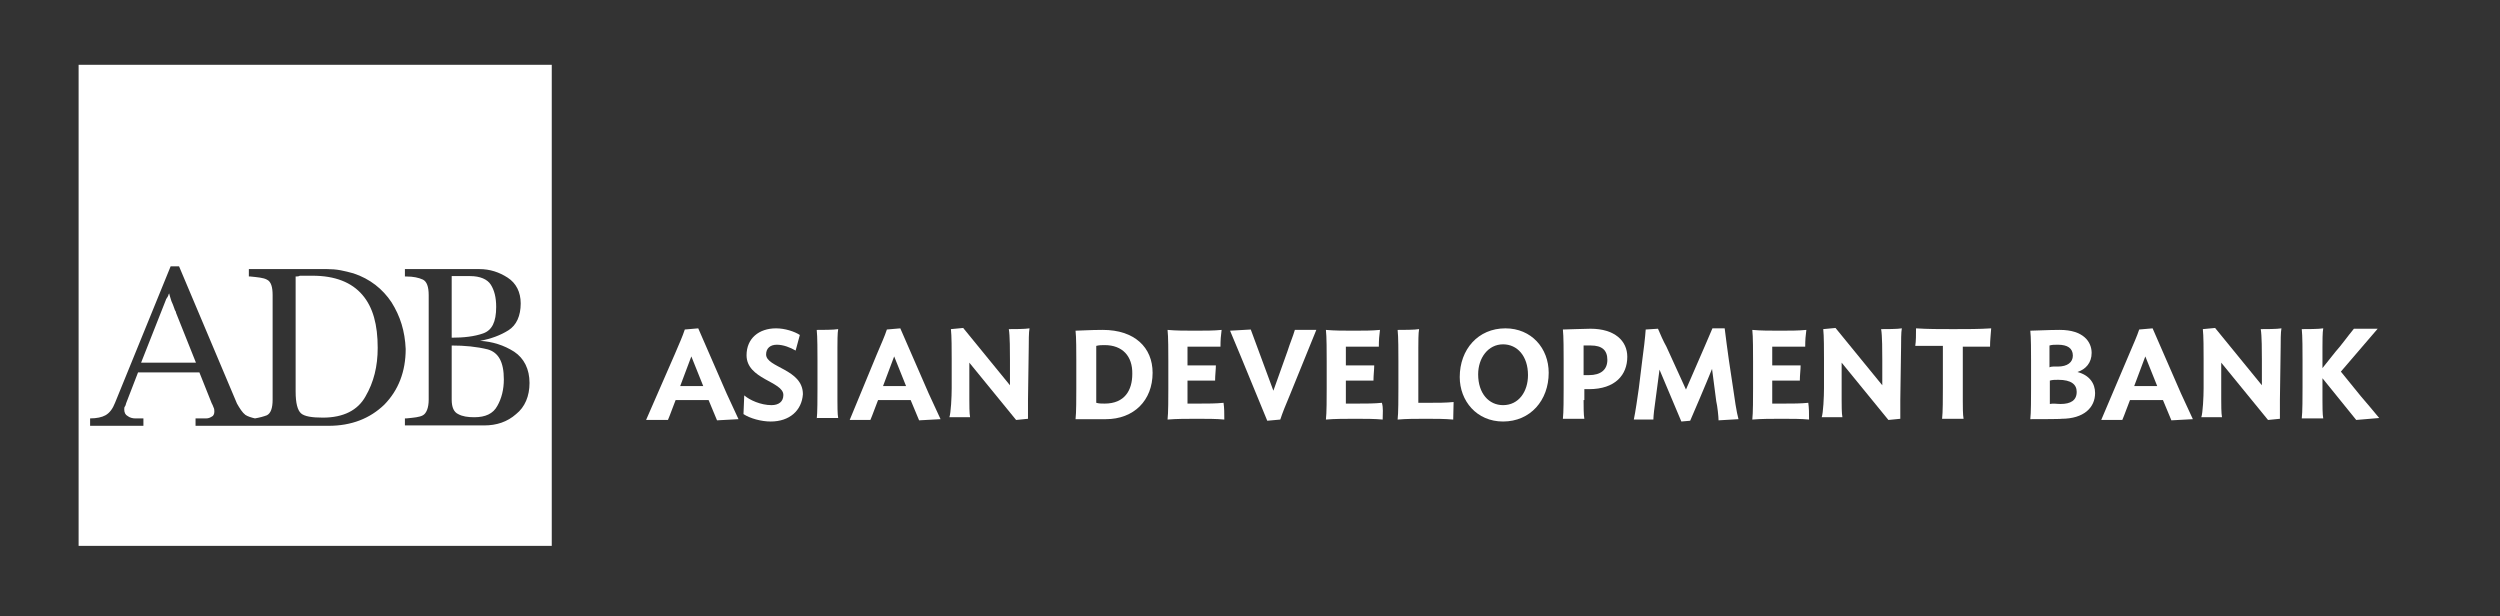 <svg width="142" height="35" viewBox="0 0 142 35" fill="none" xmlns="http://www.w3.org/2000/svg">
<rect x="0" y="0" width="142" height="35" fill="#333333" stroke="none"/>
<path d="M38.331 20.111C38.593 19.491 38.767 19.115 38.897 18.716L39.66 18.65L41.271 22.348C41.467 22.791 41.751 23.366 41.947 23.809L40.727 23.875L40.248 22.724H38.375C38.266 22.99 38.048 23.61 37.939 23.853H36.698L38.331 20.111ZM38.636 21.927H39.943L39.268 20.244L38.636 21.927Z" fill="white"/>
<path d="M43.776 23.942C43.232 23.942 42.6 23.765 42.23 23.521L42.273 22.458C42.578 22.724 43.21 23.012 43.82 23.012C44.233 23.012 44.495 22.813 44.495 22.436C44.495 21.661 42.404 21.55 42.404 20.178C42.404 19.225 43.101 18.65 44.081 18.65C44.582 18.65 45.126 18.827 45.431 19.026L45.192 19.912C44.887 19.735 44.495 19.58 44.124 19.58C43.754 19.58 43.515 19.779 43.515 20.133C43.515 20.886 45.605 20.953 45.605 22.392C45.54 23.322 44.843 23.942 43.776 23.942Z" fill="white"/>
<path d="M46.39 23.809C46.433 23.477 46.433 22.547 46.433 22.06V20.488C46.433 20.045 46.433 19.093 46.39 18.739C46.651 18.739 47.37 18.739 47.609 18.694C47.566 18.894 47.566 19.469 47.566 19.757V22.724C47.566 22.99 47.566 23.544 47.609 23.743H46.39V23.809Z" fill="white"/>
<path d="M49.809 20.111C50.07 19.491 50.244 19.115 50.375 18.716L51.137 18.65L52.749 22.348C52.945 22.791 53.228 23.366 53.424 23.809L52.205 23.875L51.725 22.724H49.874C49.765 22.99 49.547 23.61 49.438 23.853H48.263L49.809 20.111ZM50.157 21.927H51.464L50.789 20.244L50.157 21.927Z" fill="white"/>
<path d="M54.056 22.06V20.377C54.056 19.934 54.056 19.048 54.012 18.694L54.709 18.628L57.366 21.883V20.443C57.366 20.001 57.366 19.048 57.301 18.694C57.562 18.694 58.237 18.694 58.477 18.65C58.433 18.849 58.433 19.425 58.433 19.713L58.39 22.724C58.39 22.99 58.39 23.588 58.39 23.787L57.715 23.854L55.058 20.599V22.68C55.058 22.946 55.058 23.499 55.101 23.698H53.925C54.012 23.455 54.056 22.525 54.056 22.06Z" fill="white"/>
<path d="M62.811 23.809H61.091C61.134 23.477 61.134 22.547 61.134 22.06V20.488C61.134 20.045 61.134 19.115 61.091 18.783C61.352 18.783 61.896 18.738 62.637 18.738C64.445 18.738 65.468 19.735 65.468 21.174C65.468 22.747 64.401 23.809 62.811 23.809ZM62.746 19.602C62.572 19.602 62.441 19.602 62.267 19.646C62.267 19.757 62.267 19.912 62.267 20.023V22.547C62.267 22.658 62.267 22.791 62.267 22.879C62.441 22.924 62.528 22.924 62.746 22.924C63.878 22.924 64.314 22.171 64.314 21.241C64.336 20.222 63.748 19.602 62.746 19.602Z" fill="white"/>
<path d="M69.541 23.831C69.105 23.787 68.539 23.787 67.994 23.787C67.428 23.787 66.818 23.787 66.317 23.831C66.361 23.499 66.361 22.525 66.361 22.082V20.51C66.361 20.067 66.361 19.071 66.317 18.738C66.796 18.783 67.319 18.783 67.885 18.783C68.43 18.783 68.953 18.783 69.388 18.738C69.345 19.049 69.323 19.314 69.323 19.691C68.953 19.691 68.561 19.691 68.082 19.691C67.885 19.691 67.646 19.691 67.45 19.691C67.45 19.801 67.45 19.956 67.45 20.067V20.754H69.062C69.062 20.997 69.018 21.307 69.018 21.617H67.45V22.547C67.45 22.658 67.45 22.813 67.45 22.924C67.646 22.924 67.885 22.924 68.082 22.924C68.626 22.924 69.062 22.924 69.497 22.879C69.541 23.189 69.541 23.455 69.541 23.831Z" fill="white"/>
<path d="M71.043 18.716L72.328 22.193L73.134 19.934C73.265 19.514 73.439 19.115 73.548 18.738H74.767L73.265 22.436C73.003 23.056 72.851 23.433 72.72 23.831L71.98 23.898L70.477 20.244C70.303 19.801 70.041 19.226 69.867 18.783L71.043 18.716Z" fill="white"/>
<path d="M78.536 23.831C78.1 23.787 77.534 23.787 76.989 23.787C76.423 23.787 75.813 23.787 75.312 23.831C75.356 23.499 75.356 22.525 75.356 22.082V20.51C75.356 20.067 75.356 19.071 75.312 18.738C75.791 18.783 76.314 18.783 76.88 18.783C77.425 18.783 77.948 18.783 78.383 18.738C78.34 19.049 78.318 19.314 78.318 19.691C77.948 19.691 77.555 19.691 77.076 19.691C76.88 19.691 76.641 19.691 76.445 19.691C76.445 19.801 76.445 19.956 76.445 20.067V20.754H78.056C78.056 20.997 78.013 21.307 78.013 21.617H76.445V22.547C76.445 22.658 76.445 22.813 76.445 22.924C76.641 22.924 76.88 22.924 77.076 22.924C77.621 22.924 78.056 22.924 78.492 22.879C78.579 23.189 78.536 23.455 78.536 23.831Z" fill="white"/>
<path d="M82.543 23.832C82.064 23.787 81.541 23.787 80.997 23.787C80.43 23.787 79.864 23.787 79.385 23.832C79.429 23.5 79.429 22.525 79.429 22.06V20.488C79.429 20.045 79.429 19.093 79.385 18.739C79.646 18.739 80.365 18.739 80.605 18.694C80.561 18.894 80.561 19.469 80.561 19.757V22.459C80.561 22.569 80.561 22.724 80.561 22.879C80.735 22.879 80.931 22.879 81.127 22.879C81.672 22.879 82.129 22.879 82.565 22.835C82.565 23.145 82.543 23.455 82.543 23.832Z" fill="white"/>
<path d="M82.913 21.418C82.913 19.845 83.959 18.65 85.505 18.65C86.986 18.65 87.966 19.779 87.966 21.174C87.966 22.746 86.92 23.942 85.374 23.942C83.871 23.942 82.913 22.768 82.913 21.418ZM86.79 21.307C86.79 20.222 86.18 19.558 85.374 19.558C84.525 19.558 83.959 20.333 83.959 21.263C83.959 22.348 84.568 23.012 85.374 23.012C86.267 23.012 86.79 22.237 86.79 21.307Z" fill="white"/>
<path d="M89.948 22.768C89.948 23.034 89.948 23.588 89.991 23.787H88.772C88.815 23.455 88.815 22.525 88.815 22.038V20.465C88.815 20.023 88.815 19.07 88.772 18.716C89.033 18.716 89.904 18.672 90.34 18.672C91.712 18.672 92.43 19.358 92.43 20.266C92.43 21.285 91.755 22.104 90.252 22.104C90.144 22.104 90.078 22.104 89.991 22.104V22.724H89.948V22.768ZM90.361 19.624C90.231 19.624 90.122 19.624 89.948 19.624V21.307C90.056 21.307 90.144 21.307 90.252 21.307C90.928 21.307 91.298 20.997 91.298 20.443C91.298 19.89 90.993 19.624 90.361 19.624Z" fill="white"/>
<path d="M93.084 22.06L93.28 20.465C93.345 20.023 93.454 19.093 93.476 18.716L94.173 18.672C94.303 18.982 94.478 19.38 94.652 19.69L95.763 22.126L96.83 19.668C96.961 19.358 97.157 18.915 97.266 18.65H97.962C98.006 19.07 98.137 19.978 98.202 20.465L98.442 22.06C98.507 22.547 98.638 23.433 98.746 23.809L97.614 23.875C97.614 23.676 97.549 23.056 97.483 22.791L97.244 20.953C96.917 21.772 96.111 23.654 96.002 23.898L95.501 23.942L94.26 20.997L94.02 22.813C93.977 23.078 93.912 23.632 93.912 23.831H92.801C92.888 23.433 93.019 22.525 93.084 22.06Z" fill="white"/>
<path d="M102.754 23.831C102.318 23.787 101.752 23.787 101.208 23.787C100.641 23.787 100.031 23.787 99.531 23.831C99.574 23.499 99.574 22.525 99.574 22.082V20.51C99.574 20.067 99.574 19.071 99.531 18.738C100.01 18.783 100.532 18.783 101.099 18.783C101.643 18.783 102.166 18.783 102.601 18.738C102.558 19.049 102.536 19.314 102.536 19.691C102.166 19.691 101.774 19.691 101.295 19.691C101.099 19.691 100.859 19.691 100.663 19.691C100.663 19.801 100.663 19.956 100.663 20.067V20.754H102.275C102.275 20.997 102.231 21.307 102.231 21.617H100.663V22.547C100.663 22.658 100.663 22.813 100.663 22.924C100.859 22.924 101.099 22.924 101.295 22.924C101.839 22.924 102.275 22.924 102.71 22.879C102.754 23.189 102.754 23.455 102.754 23.831Z" fill="white"/>
<path d="M103.603 22.06V20.377C103.603 19.934 103.603 19.048 103.56 18.694L104.257 18.628L106.914 21.883V20.443C106.914 20.001 106.914 19.048 106.848 18.694C107.11 18.694 107.785 18.694 108.024 18.65C107.981 18.849 107.981 19.425 107.981 19.713L107.937 22.724C107.937 22.99 107.937 23.588 107.937 23.787L107.262 23.854L104.605 20.599V22.68C104.605 22.946 104.605 23.499 104.649 23.698H103.473C103.56 23.455 103.603 22.525 103.603 22.06Z" fill="white"/>
<path d="M113.034 19.69C112.533 19.69 112.097 19.69 111.487 19.69C111.487 19.867 111.487 20.023 111.487 20.133V22.768C111.487 23.034 111.487 23.588 111.531 23.787H110.311C110.355 23.455 110.355 22.525 110.355 22.038V20.775C110.355 20.51 110.355 20.023 110.355 19.646C109.788 19.646 109.288 19.646 108.787 19.646C108.83 19.38 108.83 19.004 108.83 18.65C109.505 18.694 110.137 18.694 110.943 18.694C111.749 18.694 112.424 18.694 113.099 18.65C113.077 19.026 113.034 19.314 113.034 19.69Z" fill="white"/>
<path d="M115.321 23.809C115.364 23.477 115.364 22.547 115.364 22.06V20.488C115.364 20.045 115.364 19.115 115.321 18.783C115.56 18.783 116.366 18.738 116.998 18.738C118.348 18.738 118.805 19.425 118.805 20.045C118.805 20.599 118.479 20.975 117.999 21.13C118.675 21.307 119.001 21.772 119.001 22.326C119.001 23.145 118.37 23.787 117.085 23.787C117.106 23.809 115.321 23.809 115.321 23.809ZM116.889 20.82C117.433 20.82 117.738 20.576 117.738 20.2C117.738 19.779 117.433 19.58 116.889 19.58C116.693 19.58 116.562 19.58 116.41 19.624V20.864C116.54 20.798 116.802 20.82 116.889 20.82ZM117.041 22.946C117.607 22.946 117.956 22.747 117.956 22.259C117.956 21.839 117.651 21.573 116.91 21.573C116.736 21.573 116.584 21.573 116.431 21.617V22.946C116.627 22.901 116.823 22.946 117.041 22.946Z" fill="white"/>
<path d="M120.939 20.111C121.201 19.491 121.375 19.115 121.506 18.716L122.268 18.65L123.88 22.348C124.076 22.791 124.359 23.366 124.555 23.809L123.335 23.875L122.856 22.724H120.983C120.874 22.99 120.656 23.61 120.547 23.853H119.35L120.939 20.111ZM121.223 21.927H122.529L121.854 20.244L121.223 21.927Z" fill="white"/>
<path d="M125.165 22.06V20.377C125.165 19.934 125.165 19.048 125.121 18.694L125.818 18.628L128.475 21.883V20.443C128.475 20.001 128.475 19.048 128.41 18.694C128.671 18.694 129.346 18.694 129.586 18.65C129.542 18.849 129.542 19.425 129.542 19.713L129.499 22.724C129.499 22.99 129.499 23.588 129.499 23.787L128.824 23.854L126.166 20.599V22.68C126.166 22.946 126.166 23.499 126.21 23.698H125.034C125.121 23.455 125.165 22.525 125.165 22.06Z" fill="white"/>
<path d="M131.916 21.484V22.746C131.916 23.012 131.916 23.566 131.96 23.765H130.74C130.784 23.433 130.784 22.503 130.784 22.015V20.443C130.784 20 130.784 19.048 130.74 18.694C131.001 18.694 131.72 18.694 131.96 18.65C131.916 18.849 131.916 19.425 131.916 19.712V20.908L132.657 19.978C132.961 19.646 133.353 19.093 133.702 18.672H135.052L132.961 21.108L134.094 22.503C134.355 22.813 134.856 23.388 135.139 23.743L133.833 23.853L131.916 21.484Z" fill="white"/>
<path d="M31.34 31.006H4.465V3.681H31.34V31.006ZM6.534 22.879C6.404 23.212 6.229 23.456 5.989 23.588C5.793 23.699 5.488 23.765 5.118 23.765V24.186H8.146V23.765H7.666C7.535 23.765 7.362 23.721 7.253 23.632C7.122 23.566 7.057 23.433 7.057 23.255C7.057 23.189 7.057 23.123 7.101 23.079C7.144 23.012 7.143 22.968 7.165 22.902L7.841 21.152H11.325L12.023 22.902C12.066 22.968 12.087 23.035 12.131 23.145C12.174 23.211 12.175 23.322 12.175 23.388C12.175 23.521 12.109 23.633 12.044 23.655C11.935 23.721 11.848 23.765 11.718 23.765H11.107V24.186H18.665C19.972 24.186 21.017 23.765 21.823 22.99C22.629 22.171 23.043 21.108 23.043 19.824C22.999 18.805 22.737 17.964 22.236 17.166C21.735 16.414 21.017 15.838 20.08 15.528C19.841 15.461 19.579 15.394 19.34 15.35C19.101 15.306 18.839 15.284 18.578 15.284H14.135V15.705H14.222C14.635 15.749 14.962 15.772 15.158 15.882C15.398 15.993 15.485 16.303 15.485 16.768V22.703C15.485 23.189 15.376 23.478 15.158 23.588C14.984 23.655 14.745 23.721 14.483 23.765C14.287 23.721 14.069 23.654 13.938 23.566C13.764 23.433 13.612 23.189 13.46 22.923L10.171 15.129H9.692L6.534 22.879ZM22.999 15.284V15.705H23.086C23.478 15.705 23.783 15.772 24.023 15.882C24.24 15.993 24.35 16.281 24.35 16.768V22.702C24.35 23.166 24.218 23.477 24.023 23.587C23.826 23.698 23.521 23.721 23.086 23.765H22.999V24.164H27.507C28.204 24.164 28.814 23.964 29.314 23.521C29.815 23.122 30.077 22.502 30.077 21.75C30.077 20.975 29.772 20.354 29.206 19.978C28.618 19.602 27.965 19.403 27.268 19.359C27.877 19.248 28.422 19.048 28.879 18.76C29.336 18.472 29.576 17.941 29.576 17.233C29.576 16.591 29.315 16.081 28.836 15.771C28.357 15.461 27.833 15.284 27.224 15.284H22.999ZM17.75 15.661C19.035 15.661 19.971 16.037 20.581 16.746C21.191 17.454 21.453 18.451 21.453 19.757C21.453 20.798 21.235 21.706 20.756 22.525C20.32 23.3 19.514 23.721 18.338 23.721C17.728 23.721 17.293 23.654 17.097 23.477C16.901 23.3 16.792 22.901 16.792 22.237V15.705C16.857 15.705 16.966 15.705 17.031 15.661H17.75ZM25.656 19.625C26.397 19.625 27.072 19.69 27.703 19.845C28.313 20.022 28.618 20.554 28.618 21.55C28.618 22.126 28.488 22.636 28.248 23.056C28.009 23.499 27.572 23.699 26.94 23.699C26.57 23.699 26.266 23.654 26.026 23.521C25.787 23.41 25.656 23.145 25.656 22.702V19.625ZM9.604 16.657C9.648 16.79 9.67 16.923 9.735 17.1C9.801 17.233 9.845 17.365 9.91 17.543C9.91 17.587 9.953 17.61 9.953 17.654C9.997 17.698 9.997 17.72 9.997 17.764L11.129 20.598H8.015L9.431 17.011C9.431 16.969 9.47 16.947 9.474 16.945C9.474 16.901 9.516 16.879 9.518 16.878C9.518 16.834 9.561 16.812 9.562 16.768C9.562 16.724 9.604 16.701 9.604 16.657ZM26.701 15.682C27.267 15.682 27.681 15.86 27.877 16.169C28.073 16.479 28.183 16.878 28.183 17.432C28.183 18.296 27.942 18.761 27.441 18.938C26.941 19.115 26.331 19.181 25.656 19.181V15.682H26.701Z" fill="white"/>
</svg>

